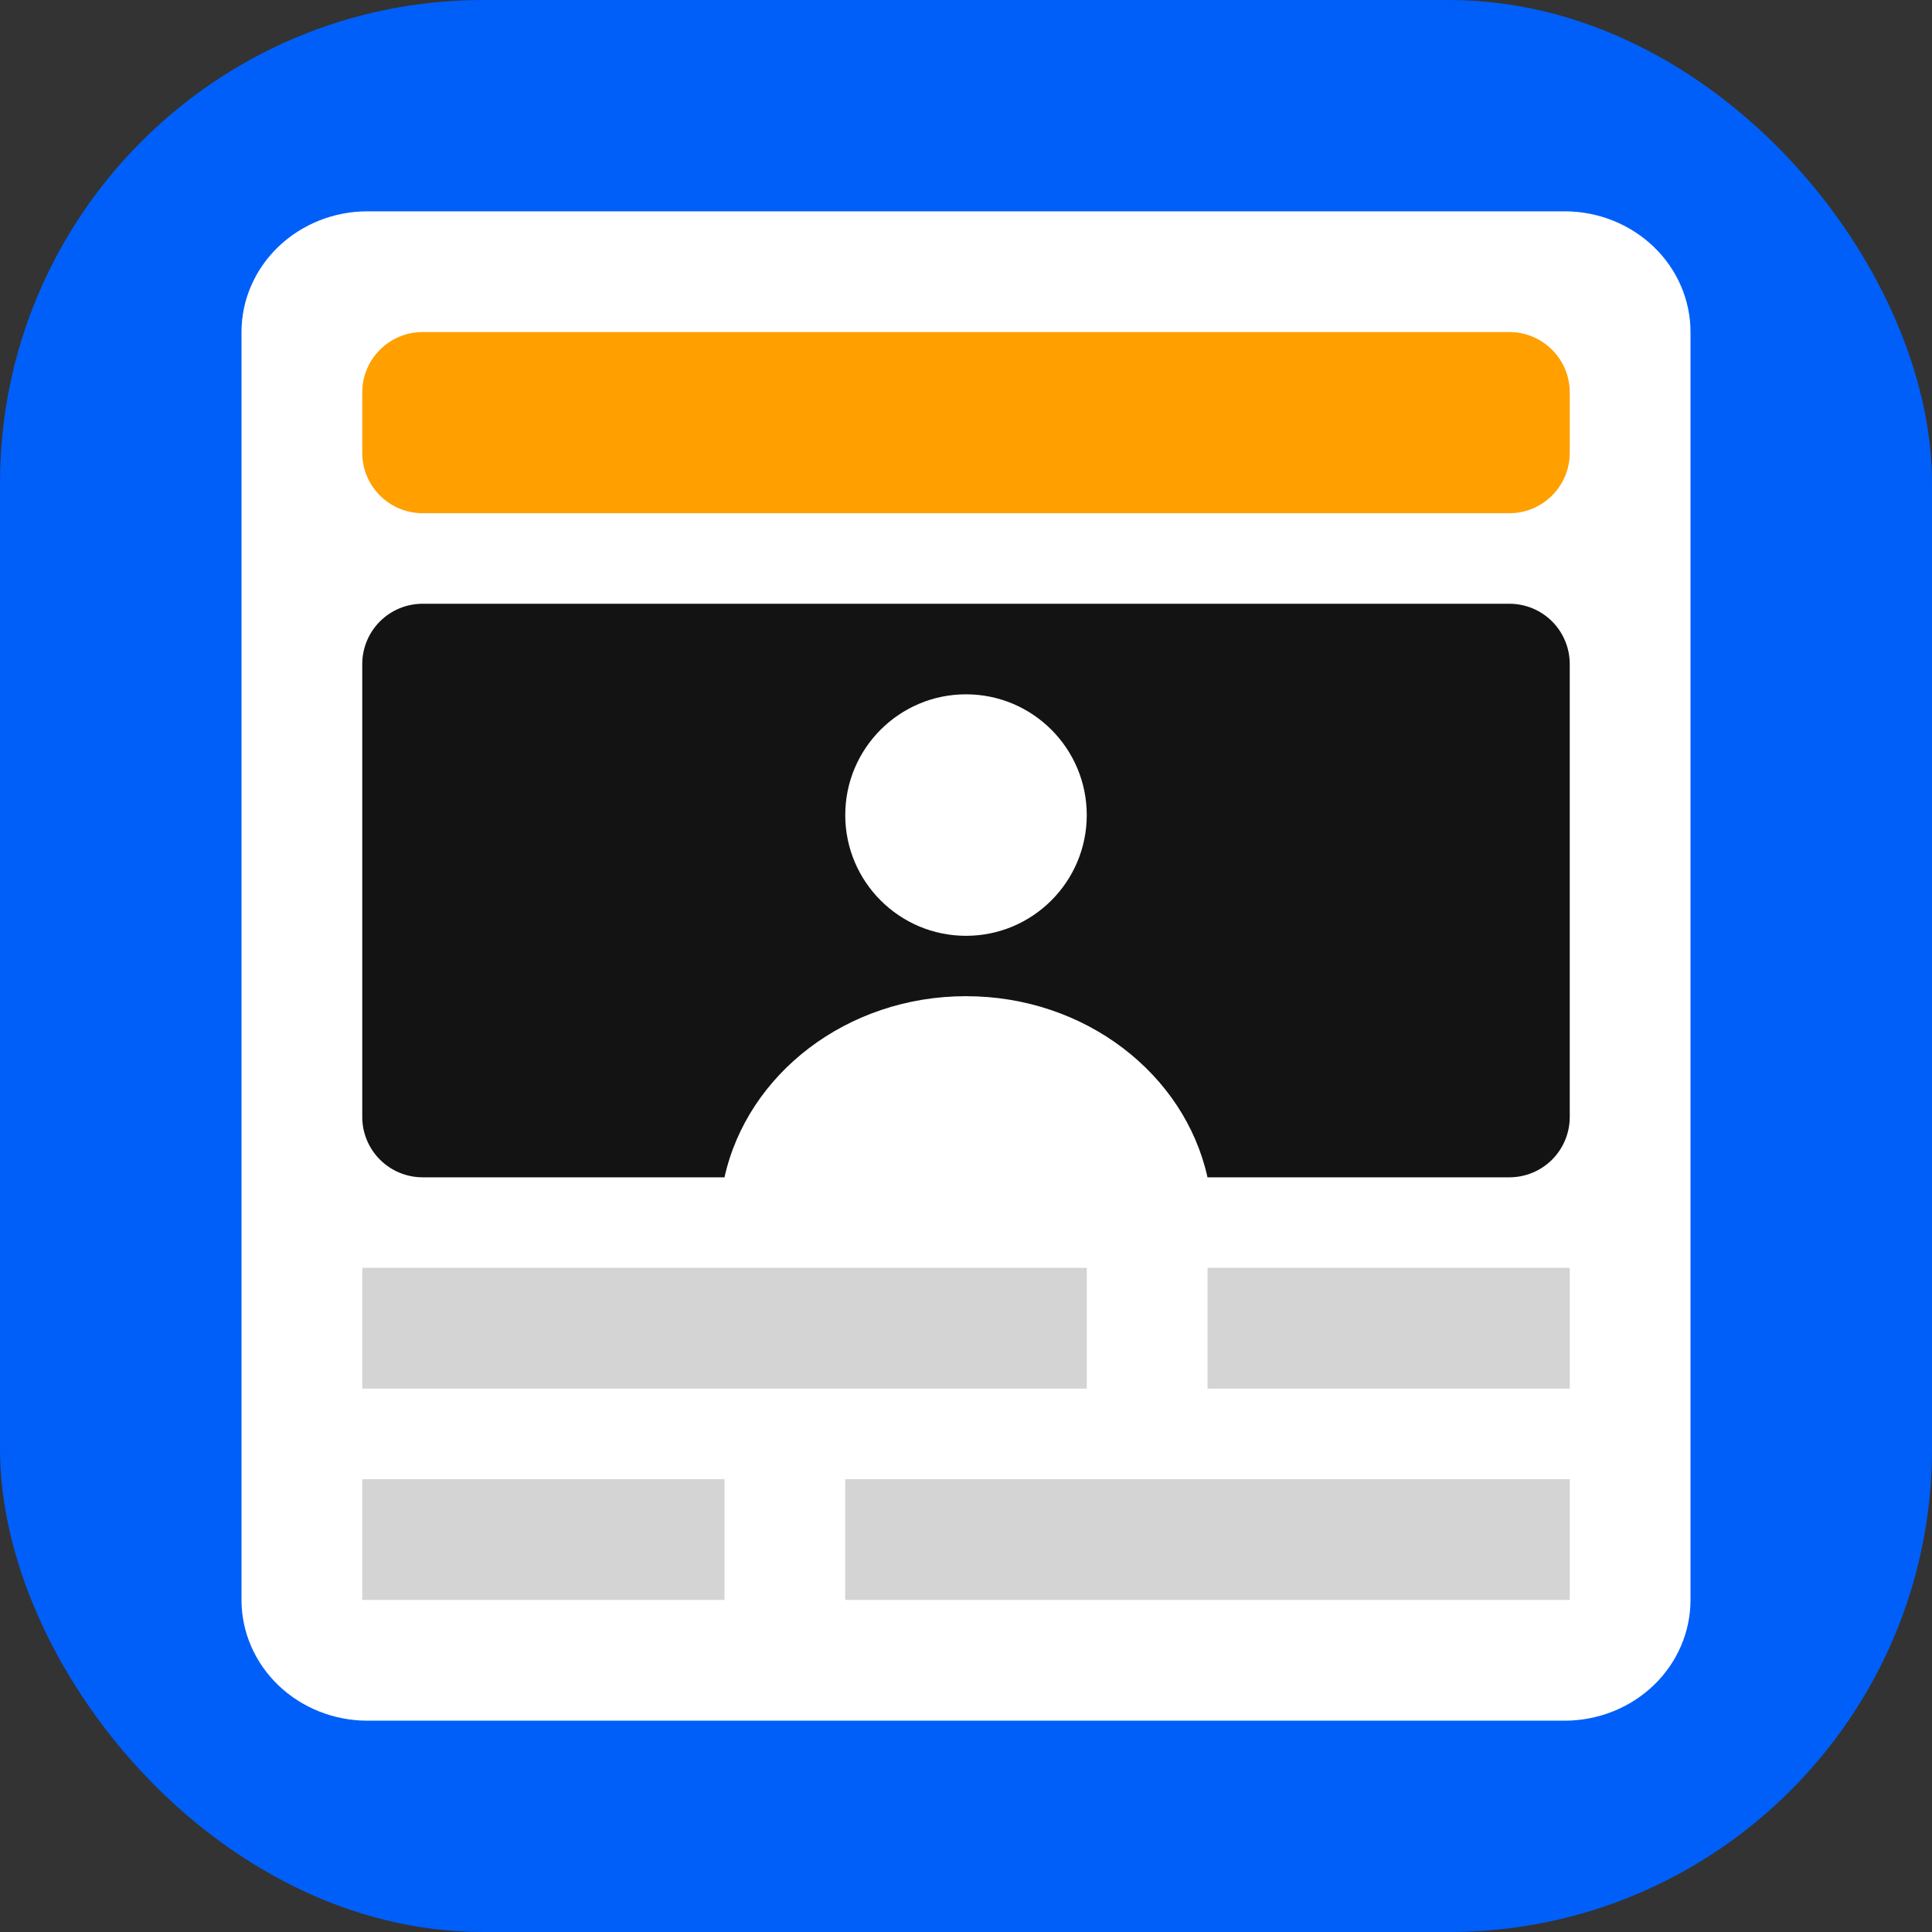<svg width="64" height="64" viewBox="0 0 64 64" fill="none" xmlns="http://www.w3.org/2000/svg">
<rect x="0" y="0" width="64" height="64" fill="#333333" stroke="none"/>
<g clip-path="url(#clip0_2102_1128)">
<path d="M64 0H0V64H64V0Z" fill="#005FF9"/>
<path fill-rule="evenodd" clip-rule="evenodd" d="M56 11C56 9.939 55.561 8.922 54.778 8.172C53.995 7.421 52.934 7 51.826 7H12.174C11.067 7 10.006 7.421 9.223 8.172C8.44 8.922 8 9.939 8 11V53C8 54.061 8.44 55.079 9.223 55.829C10.006 56.579 11.067 57 12.174 57H51.826C52.934 57 53.995 56.579 54.778 55.829C55.561 55.079 56 54.061 56 53V11Z" fill="white"/>
<path fill-rule="evenodd" clip-rule="evenodd" d="M52 22C52 21.469 51.79 20.96 51.415 20.585C51.04 20.21 50.531 20 50 20H14C13.47 20 12.961 20.21 12.586 20.585C12.211 20.96 12 21.469 12 22V37C12 37.53 12.211 38.039 12.586 38.414C12.961 38.789 13.47 39 14 39H24L32 34L40 39H50C50.531 39 51.04 38.789 51.415 38.414C51.79 38.039 52 37.53 52 37V22Z" fill="#131313"/>
<path fill-rule="evenodd" clip-rule="evenodd" d="M24 39C24.758 35.578 28.054 33 32 33C35.947 33 39.243 35.578 40 39H24Z" fill="white"/>
<path fill-rule="evenodd" clip-rule="evenodd" d="M32 23C34.208 23 36 24.792 36 27C36 29.207 34.208 31 32 31C29.793 31 28 29.207 28 27C28 24.792 29.793 23 32 23Z" fill="white"/>
<path d="M36.001 42H12.001V46H36.001V42Z" fill="#D4D4D4"/>
<path d="M52.001 42H40.001V46H52.001V42Z" fill="#D4D4D4"/>
<path d="M24 49H12.001V53H24V49Z" fill="#D4D4D4"/>
<path d="M52.001 49H28V53H52.001V49Z" fill="#D4D4D4"/>
<path fill-rule="evenodd" clip-rule="evenodd" d="M52 13C52 11.896 51.105 11 50 11H14C12.896 11 12 11.896 12 13V15C12 16.105 12.896 17 14 17H50C51.105 17 52 16.105 52 15V13Z" fill="#FF9F00"/>
</g>
<defs>
<clipPath id="clip0_2102_1128">
<rect width="64" height="64" rx="16" fill="white"/>
</clipPath>
</defs>
</svg>
